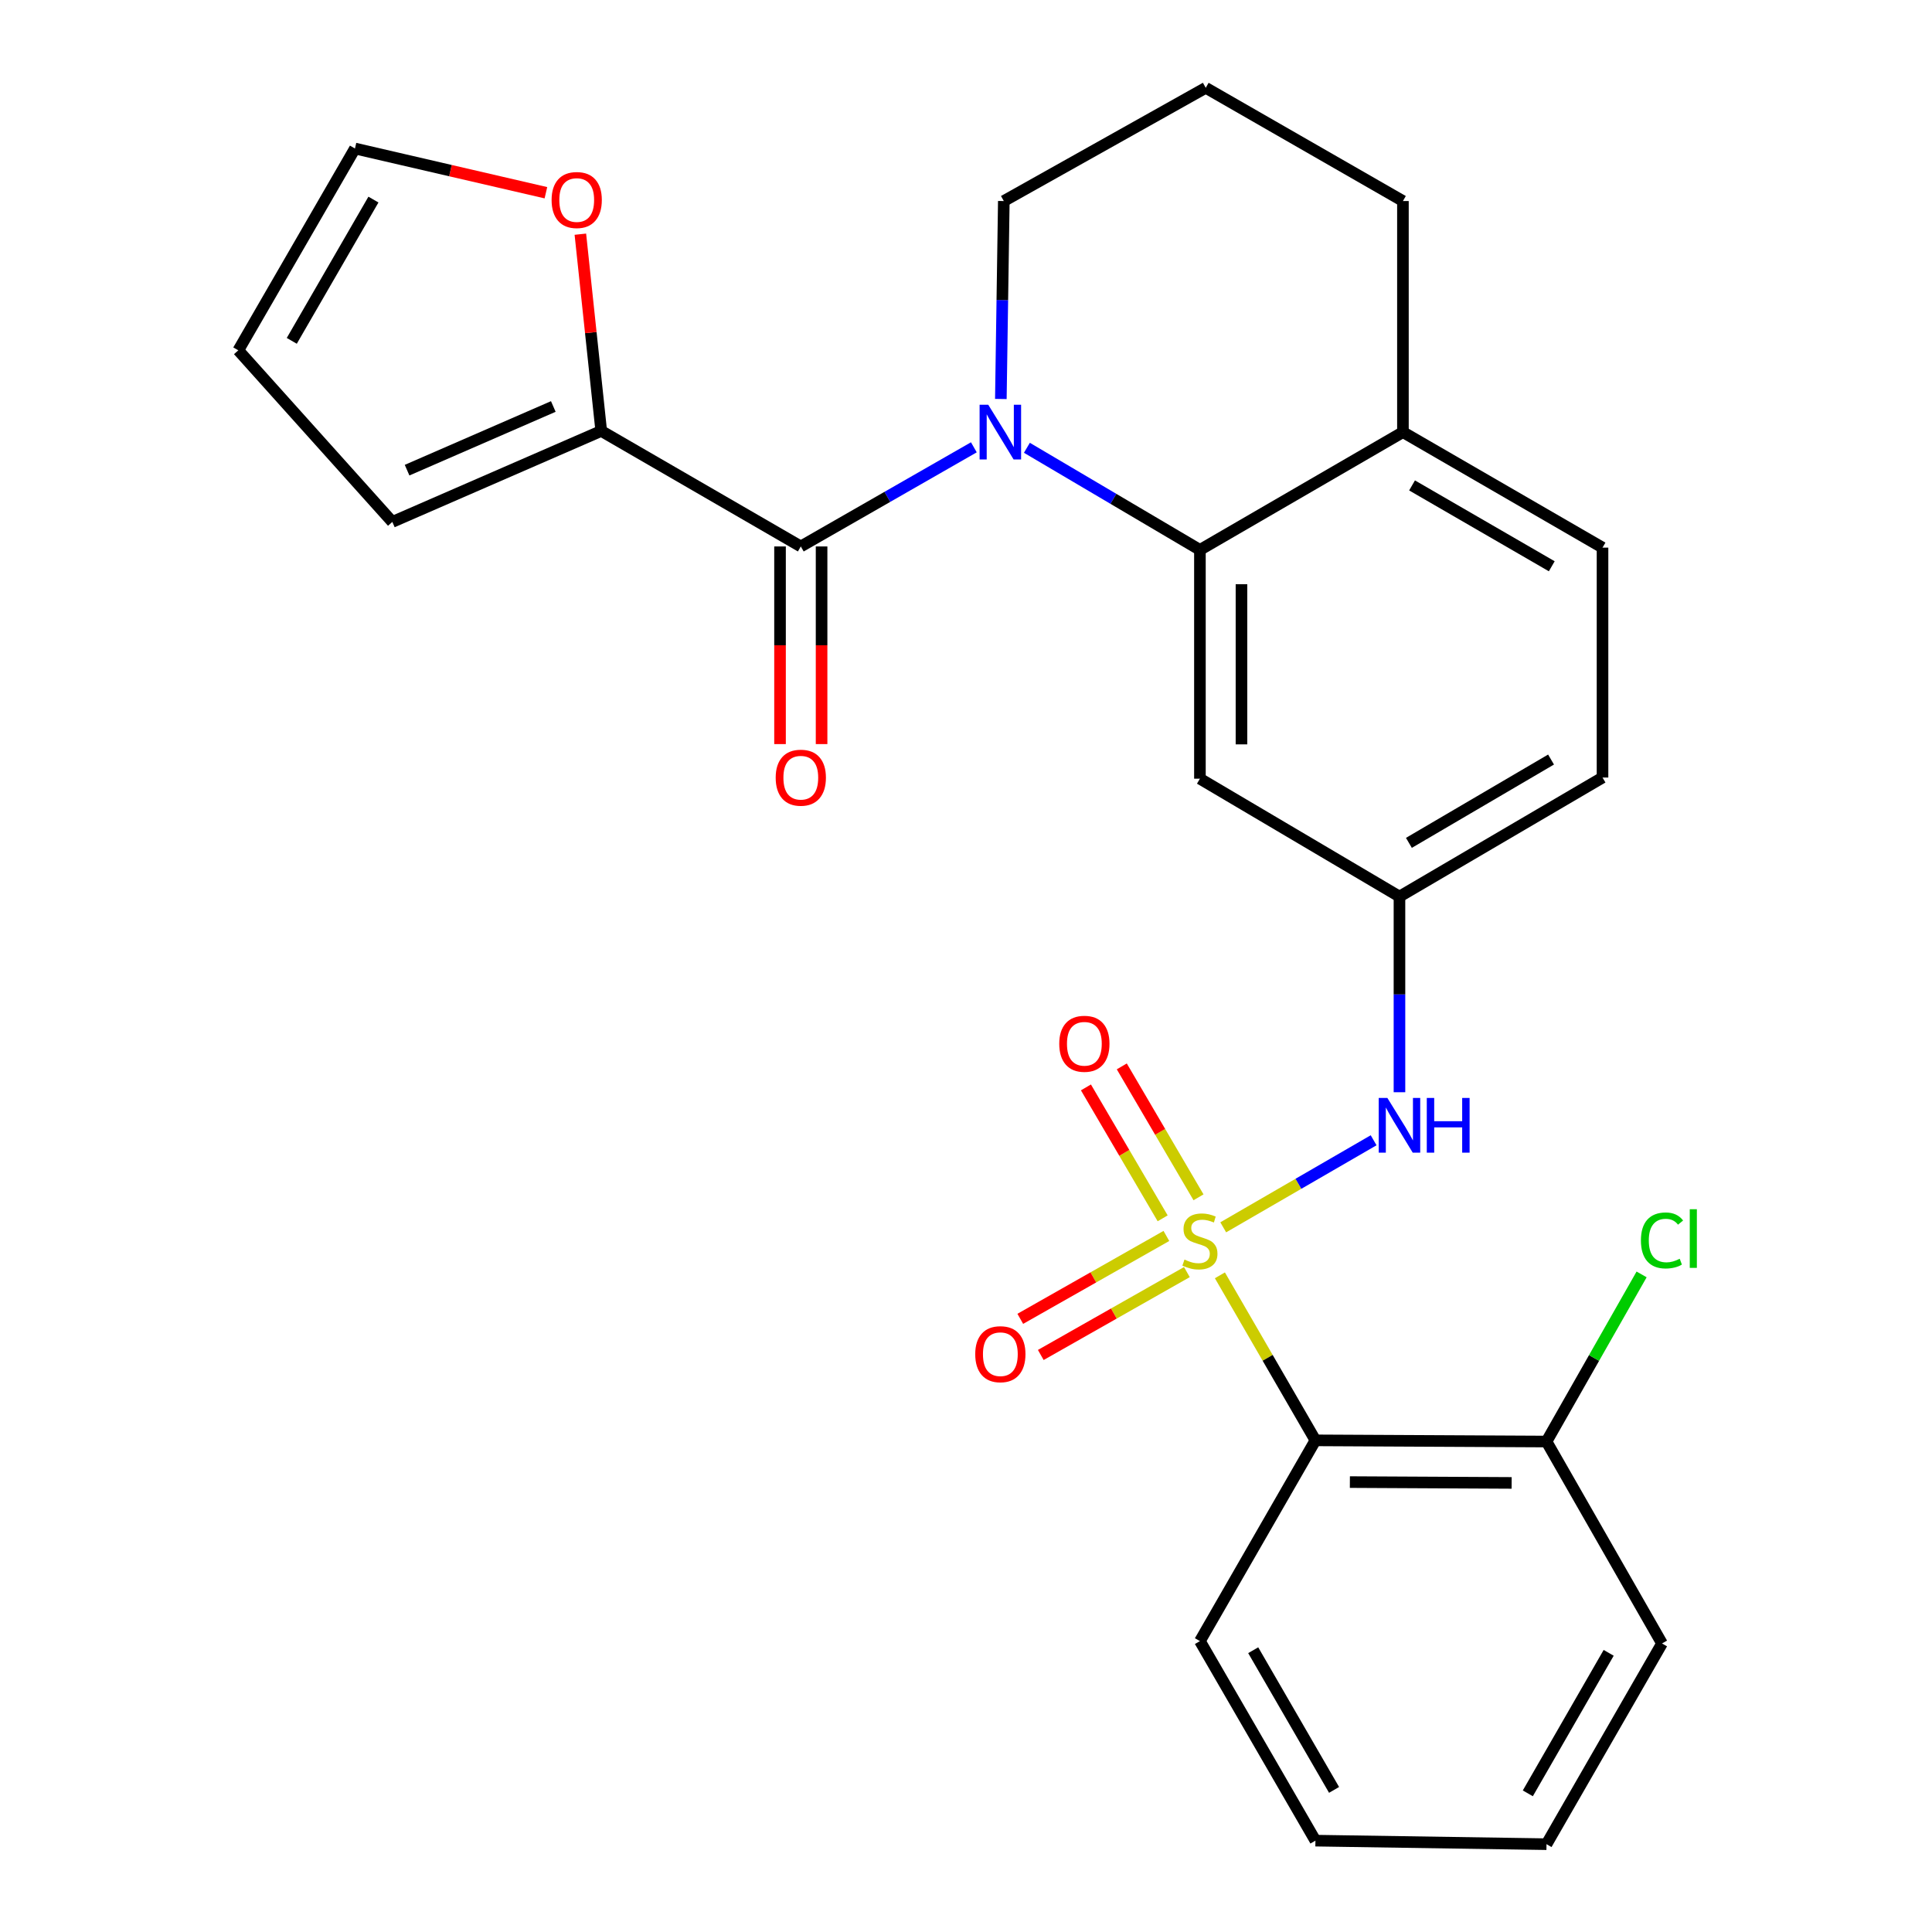 <?xml version='1.0' encoding='iso-8859-1'?>
<svg version='1.1' baseProfile='full'
              xmlns='http://www.w3.org/2000/svg'
                      xmlns:rdkit='http://www.rdkit.org/xml'
                      xmlns:xlink='http://www.w3.org/1999/xlink'
                  xml:space='preserve'
width='1000px' height='1000px' viewBox='0 0 1000 1000'>
<!-- END OF HEADER -->
<rect style='opacity:1.0;fill:#FFFFFF;stroke:none' width='1000' height='1000' x='0' y='0'> </rect>
<path class='bond-2' d='M 631.416,660.105 L 656.139,702.816' style='fill:none;fill-rule:evenodd;stroke:#CCCC00;stroke-width:6px;stroke-linecap:butt;stroke-linejoin:miter;stroke-opacity:1' />
<path class='bond-2' d='M 656.139,702.816 L 680.862,745.526' style='fill:none;fill-rule:evenodd;stroke:#000000;stroke-width:6px;stroke-linecap:butt;stroke-linejoin:miter;stroke-opacity:1' />
<path class='bond-4' d='M 633.14,635.259 L 672.063,612.728' style='fill:none;fill-rule:evenodd;stroke:#CCCC00;stroke-width:6px;stroke-linecap:butt;stroke-linejoin:miter;stroke-opacity:1' />
<path class='bond-4' d='M 672.063,612.728 L 710.986,590.198' style='fill:none;fill-rule:evenodd;stroke:#0000FF;stroke-width:6px;stroke-linecap:butt;stroke-linejoin:miter;stroke-opacity:1' />
<path class='bond-7' d='M 620.348,619.727 L 600.493,585.844' style='fill:none;fill-rule:evenodd;stroke:#CCCC00;stroke-width:6px;stroke-linecap:butt;stroke-linejoin:miter;stroke-opacity:1' />
<path class='bond-7' d='M 600.493,585.844 L 580.638,551.961' style='fill:none;fill-rule:evenodd;stroke:#FF0000;stroke-width:6px;stroke-linecap:butt;stroke-linejoin:miter;stroke-opacity:1' />
<path class='bond-7' d='M 601.789,630.602 L 581.934,596.719' style='fill:none;fill-rule:evenodd;stroke:#CCCC00;stroke-width:6px;stroke-linecap:butt;stroke-linejoin:miter;stroke-opacity:1' />
<path class='bond-7' d='M 581.934,596.719 L 562.079,562.836' style='fill:none;fill-rule:evenodd;stroke:#FF0000;stroke-width:6px;stroke-linecap:butt;stroke-linejoin:miter;stroke-opacity:1' />
<path class='bond-8' d='M 603.72,639.723 L 565.908,661.175' style='fill:none;fill-rule:evenodd;stroke:#CCCC00;stroke-width:6px;stroke-linecap:butt;stroke-linejoin:miter;stroke-opacity:1' />
<path class='bond-8' d='M 565.908,661.175 L 528.095,682.627' style='fill:none;fill-rule:evenodd;stroke:#FF0000;stroke-width:6px;stroke-linecap:butt;stroke-linejoin:miter;stroke-opacity:1' />
<path class='bond-8' d='M 614.334,658.432 L 576.522,679.884' style='fill:none;fill-rule:evenodd;stroke:#CCCC00;stroke-width:6px;stroke-linecap:butt;stroke-linejoin:miter;stroke-opacity:1' />
<path class='bond-8' d='M 576.522,679.884 L 538.709,701.336' style='fill:none;fill-rule:evenodd;stroke:#FF0000;stroke-width:6px;stroke-linecap:butt;stroke-linejoin:miter;stroke-opacity:1' />
<path class='bond-0' d='M 531.518,231.774 L 576.297,258.199' style='fill:none;fill-rule:evenodd;stroke:#0000FF;stroke-width:6px;stroke-linecap:butt;stroke-linejoin:miter;stroke-opacity:1' />
<path class='bond-0' d='M 576.297,258.199 L 621.076,284.624' style='fill:none;fill-rule:evenodd;stroke:#000000;stroke-width:6px;stroke-linecap:butt;stroke-linejoin:miter;stroke-opacity:1' />
<path class='bond-1' d='M 504.064,231.525 L 459.279,257.184' style='fill:none;fill-rule:evenodd;stroke:#0000FF;stroke-width:6px;stroke-linecap:butt;stroke-linejoin:miter;stroke-opacity:1' />
<path class='bond-1' d='M 459.279,257.184 L 414.495,282.843' style='fill:none;fill-rule:evenodd;stroke:#000000;stroke-width:6px;stroke-linecap:butt;stroke-linejoin:miter;stroke-opacity:1' />
<path class='bond-18' d='M 518.037,206.516 L 518.804,155.287' style='fill:none;fill-rule:evenodd;stroke:#0000FF;stroke-width:6px;stroke-linecap:butt;stroke-linejoin:miter;stroke-opacity:1' />
<path class='bond-18' d='M 518.804,155.287 L 519.572,104.058' style='fill:none;fill-rule:evenodd;stroke:#000000;stroke-width:6px;stroke-linecap:butt;stroke-linejoin:miter;stroke-opacity:1' />
<path class='bond-5' d='M 414.495,282.843 L 311.198,223.057' style='fill:none;fill-rule:evenodd;stroke:#000000;stroke-width:6px;stroke-linecap:butt;stroke-linejoin:miter;stroke-opacity:1' />
<path class='bond-13' d='M 403.74,282.843 L 403.74,333.992' style='fill:none;fill-rule:evenodd;stroke:#000000;stroke-width:6px;stroke-linecap:butt;stroke-linejoin:miter;stroke-opacity:1' />
<path class='bond-13' d='M 403.74,333.992 L 403.74,385.141' style='fill:none;fill-rule:evenodd;stroke:#FF0000;stroke-width:6px;stroke-linecap:butt;stroke-linejoin:miter;stroke-opacity:1' />
<path class='bond-13' d='M 425.25,282.843 L 425.25,333.992' style='fill:none;fill-rule:evenodd;stroke:#000000;stroke-width:6px;stroke-linecap:butt;stroke-linejoin:miter;stroke-opacity:1' />
<path class='bond-13' d='M 425.25,333.992 L 425.25,385.141' style='fill:none;fill-rule:evenodd;stroke:#FF0000;stroke-width:6px;stroke-linecap:butt;stroke-linejoin:miter;stroke-opacity:1' />
<path class='bond-12' d='M 680.862,745.526 L 800.471,746.136' style='fill:none;fill-rule:evenodd;stroke:#000000;stroke-width:6px;stroke-linecap:butt;stroke-linejoin:miter;stroke-opacity:1' />
<path class='bond-12' d='M 698.694,767.128 L 782.42,767.554' style='fill:none;fill-rule:evenodd;stroke:#000000;stroke-width:6px;stroke-linecap:butt;stroke-linejoin:miter;stroke-opacity:1' />
<path class='bond-21' d='M 680.862,745.526 L 621.076,849.432' style='fill:none;fill-rule:evenodd;stroke:#000000;stroke-width:6px;stroke-linecap:butt;stroke-linejoin:miter;stroke-opacity:1' />
<path class='bond-3' d='M 621.076,284.624 L 621.076,403.049' style='fill:none;fill-rule:evenodd;stroke:#000000;stroke-width:6px;stroke-linecap:butt;stroke-linejoin:miter;stroke-opacity:1' />
<path class='bond-3' d='M 642.586,302.387 L 642.586,385.285' style='fill:none;fill-rule:evenodd;stroke:#000000;stroke-width:6px;stroke-linecap:butt;stroke-linejoin:miter;stroke-opacity:1' />
<path class='bond-28' d='M 621.076,284.624 L 726.153,223.666' style='fill:none;fill-rule:evenodd;stroke:#000000;stroke-width:6px;stroke-linecap:butt;stroke-linejoin:miter;stroke-opacity:1' />
<path class='bond-10' d='M 724.361,565.336 L 724.361,514.701' style='fill:none;fill-rule:evenodd;stroke:#0000FF;stroke-width:6px;stroke-linecap:butt;stroke-linejoin:miter;stroke-opacity:1' />
<path class='bond-10' d='M 724.361,514.701 L 724.361,464.066' style='fill:none;fill-rule:evenodd;stroke:#000000;stroke-width:6px;stroke-linecap:butt;stroke-linejoin:miter;stroke-opacity:1' />
<path class='bond-9' d='M 311.198,223.057 L 305.795,172.136' style='fill:none;fill-rule:evenodd;stroke:#000000;stroke-width:6px;stroke-linecap:butt;stroke-linejoin:miter;stroke-opacity:1' />
<path class='bond-9' d='M 305.795,172.136 L 300.393,121.215' style='fill:none;fill-rule:evenodd;stroke:#FF0000;stroke-width:6px;stroke-linecap:butt;stroke-linejoin:miter;stroke-opacity:1' />
<path class='bond-14' d='M 311.198,223.057 L 203.074,270.14' style='fill:none;fill-rule:evenodd;stroke:#000000;stroke-width:6px;stroke-linecap:butt;stroke-linejoin:miter;stroke-opacity:1' />
<path class='bond-14' d='M 286.392,210.398 L 210.705,243.356' style='fill:none;fill-rule:evenodd;stroke:#000000;stroke-width:6px;stroke-linecap:butt;stroke-linejoin:miter;stroke-opacity:1' />
<path class='bond-6' d='M 621.076,403.049 L 724.361,464.066' style='fill:none;fill-rule:evenodd;stroke:#000000;stroke-width:6px;stroke-linecap:butt;stroke-linejoin:miter;stroke-opacity:1' />
<path class='bond-15' d='M 282.562,99.756 L 233.144,88.314' style='fill:none;fill-rule:evenodd;stroke:#FF0000;stroke-width:6px;stroke-linecap:butt;stroke-linejoin:miter;stroke-opacity:1' />
<path class='bond-15' d='M 233.144,88.314 L 183.727,76.871' style='fill:none;fill-rule:evenodd;stroke:#000000;stroke-width:6px;stroke-linecap:butt;stroke-linejoin:miter;stroke-opacity:1' />
<path class='bond-19' d='M 724.361,464.066 L 829.462,402.451' style='fill:none;fill-rule:evenodd;stroke:#000000;stroke-width:6px;stroke-linecap:butt;stroke-linejoin:miter;stroke-opacity:1' />
<path class='bond-19' d='M 729.247,436.267 L 802.818,393.137' style='fill:none;fill-rule:evenodd;stroke:#000000;stroke-width:6px;stroke-linecap:butt;stroke-linejoin:miter;stroke-opacity:1' />
<path class='bond-11' d='M 726.153,223.666 L 829.462,283.452' style='fill:none;fill-rule:evenodd;stroke:#000000;stroke-width:6px;stroke-linecap:butt;stroke-linejoin:miter;stroke-opacity:1' />
<path class='bond-11' d='M 730.875,251.251 L 803.191,293.102' style='fill:none;fill-rule:evenodd;stroke:#000000;stroke-width:6px;stroke-linecap:butt;stroke-linejoin:miter;stroke-opacity:1' />
<path class='bond-23' d='M 726.153,223.666 L 726.153,104.058' style='fill:none;fill-rule:evenodd;stroke:#000000;stroke-width:6px;stroke-linecap:butt;stroke-linejoin:miter;stroke-opacity:1' />
<path class='bond-20' d='M 800.471,746.136 L 825.083,702.884' style='fill:none;fill-rule:evenodd;stroke:#000000;stroke-width:6px;stroke-linecap:butt;stroke-linejoin:miter;stroke-opacity:1' />
<path class='bond-20' d='M 825.083,702.884 L 849.694,659.633' style='fill:none;fill-rule:evenodd;stroke:#00CC00;stroke-width:6px;stroke-linecap:butt;stroke-linejoin:miter;stroke-opacity:1' />
<path class='bond-24' d='M 800.471,746.136 L 860.257,850.651' style='fill:none;fill-rule:evenodd;stroke:#000000;stroke-width:6px;stroke-linecap:butt;stroke-linejoin:miter;stroke-opacity:1' />
<path class='bond-16' d='M 203.074,270.14 L 123.343,181.327' style='fill:none;fill-rule:evenodd;stroke:#000000;stroke-width:6px;stroke-linecap:butt;stroke-linejoin:miter;stroke-opacity:1' />
<path class='bond-30' d='M 183.727,76.871 L 123.343,181.327' style='fill:none;fill-rule:evenodd;stroke:#000000;stroke-width:6px;stroke-linecap:butt;stroke-linejoin:miter;stroke-opacity:1' />
<path class='bond-30' d='M 193.292,103.305 L 151.023,176.424' style='fill:none;fill-rule:evenodd;stroke:#000000;stroke-width:6px;stroke-linecap:butt;stroke-linejoin:miter;stroke-opacity:1' />
<path class='bond-17' d='M 829.462,283.452 L 829.462,402.451' style='fill:none;fill-rule:evenodd;stroke:#000000;stroke-width:6px;stroke-linecap:butt;stroke-linejoin:miter;stroke-opacity:1' />
<path class='bond-29' d='M 519.572,104.058 L 624.087,45.455' style='fill:none;fill-rule:evenodd;stroke:#000000;stroke-width:6px;stroke-linecap:butt;stroke-linejoin:miter;stroke-opacity:1' />
<path class='bond-25' d='M 621.076,849.432 L 680.862,952.717' style='fill:none;fill-rule:evenodd;stroke:#000000;stroke-width:6px;stroke-linecap:butt;stroke-linejoin:miter;stroke-opacity:1' />
<path class='bond-25' d='M 648.66,854.149 L 690.511,926.448' style='fill:none;fill-rule:evenodd;stroke:#000000;stroke-width:6px;stroke-linecap:butt;stroke-linejoin:miter;stroke-opacity:1' />
<path class='bond-22' d='M 624.087,45.455 L 726.153,104.058' style='fill:none;fill-rule:evenodd;stroke:#000000;stroke-width:6px;stroke-linecap:butt;stroke-linejoin:miter;stroke-opacity:1' />
<path class='bond-27' d='M 860.257,850.651 L 800.471,954.545' style='fill:none;fill-rule:evenodd;stroke:#000000;stroke-width:6px;stroke-linecap:butt;stroke-linejoin:miter;stroke-opacity:1' />
<path class='bond-27' d='M 832.645,855.507 L 790.795,928.233' style='fill:none;fill-rule:evenodd;stroke:#000000;stroke-width:6px;stroke-linecap:butt;stroke-linejoin:miter;stroke-opacity:1' />
<path class='bond-26' d='M 680.862,952.717 L 800.471,954.545' style='fill:none;fill-rule:evenodd;stroke:#000000;stroke-width:6px;stroke-linecap:butt;stroke-linejoin:miter;stroke-opacity:1' />
<path  class='atom-0' d='M 613.076 651.962
Q 613.396 652.082, 614.716 652.642
Q 616.036 653.202, 617.476 653.562
Q 618.956 653.882, 620.396 653.882
Q 623.076 653.882, 624.636 652.602
Q 626.196 651.282, 626.196 649.002
Q 626.196 647.442, 625.396 646.482
Q 624.636 645.522, 623.436 645.002
Q 622.236 644.482, 620.236 643.882
Q 617.716 643.122, 616.196 642.402
Q 614.716 641.682, 613.636 640.162
Q 612.596 638.642, 612.596 636.082
Q 612.596 632.522, 614.996 630.322
Q 617.436 628.122, 622.236 628.122
Q 625.516 628.122, 629.236 629.682
L 628.316 632.762
Q 624.916 631.362, 622.356 631.362
Q 619.596 631.362, 618.076 632.522
Q 616.556 633.642, 616.596 635.602
Q 616.596 637.122, 617.356 638.042
Q 618.156 638.962, 619.276 639.482
Q 620.436 640.002, 622.356 640.602
Q 624.916 641.402, 626.436 642.202
Q 627.956 643.002, 629.036 644.642
Q 630.156 646.242, 630.156 649.002
Q 630.156 652.922, 627.516 655.042
Q 624.916 657.122, 620.556 657.122
Q 618.036 657.122, 616.116 656.562
Q 614.236 656.042, 611.996 655.122
L 613.076 651.962
' fill='#CCCC00'/>
<path  class='atom-1' d='M 511.519 209.506
L 520.799 224.506
Q 521.719 225.986, 523.199 228.666
Q 524.679 231.346, 524.759 231.506
L 524.759 209.506
L 528.519 209.506
L 528.519 237.826
L 524.639 237.826
L 514.679 221.426
Q 513.519 219.506, 512.279 217.306
Q 511.079 215.106, 510.719 214.426
L 510.719 237.826
L 507.039 237.826
L 507.039 209.506
L 511.519 209.506
' fill='#0000FF'/>
<path  class='atom-5' d='M 718.101 568.296
L 727.381 583.296
Q 728.301 584.776, 729.781 587.456
Q 731.261 590.136, 731.341 590.296
L 731.341 568.296
L 735.101 568.296
L 735.101 596.616
L 731.221 596.616
L 721.261 580.216
Q 720.101 578.296, 718.861 576.096
Q 717.661 573.896, 717.301 573.216
L 717.301 596.616
L 713.621 596.616
L 713.621 568.296
L 718.101 568.296
' fill='#0000FF'/>
<path  class='atom-5' d='M 738.501 568.296
L 742.341 568.296
L 742.341 580.336
L 756.821 580.336
L 756.821 568.296
L 760.661 568.296
L 760.661 596.616
L 756.821 596.616
L 756.821 583.536
L 742.341 583.536
L 742.341 596.616
L 738.501 596.616
L 738.501 568.296
' fill='#0000FF'/>
<path  class='atom-8' d='M 548.266 540.256
Q 548.266 533.456, 551.626 529.656
Q 554.986 525.856, 561.266 525.856
Q 567.546 525.856, 570.906 529.656
Q 574.266 533.456, 574.266 540.256
Q 574.266 547.136, 570.866 551.056
Q 567.466 554.936, 561.266 554.936
Q 555.026 554.936, 551.626 551.056
Q 548.266 547.176, 548.266 540.256
M 561.266 551.736
Q 565.586 551.736, 567.906 548.856
Q 570.266 545.936, 570.266 540.256
Q 570.266 534.696, 567.906 531.896
Q 565.586 529.056, 561.266 529.056
Q 556.946 529.056, 554.586 531.856
Q 552.266 534.656, 552.266 540.256
Q 552.266 545.976, 554.586 548.856
Q 556.946 551.736, 561.266 551.736
' fill='#FF0000'/>
<path  class='atom-9' d='M 504.779 700.925
Q 504.779 694.125, 508.139 690.325
Q 511.499 686.525, 517.779 686.525
Q 524.059 686.525, 527.419 690.325
Q 530.779 694.125, 530.779 700.925
Q 530.779 707.805, 527.379 711.725
Q 523.979 715.605, 517.779 715.605
Q 511.539 715.605, 508.139 711.725
Q 504.779 707.845, 504.779 700.925
M 517.779 712.405
Q 522.099 712.405, 524.419 709.525
Q 526.779 706.605, 526.779 700.925
Q 526.779 695.365, 524.419 692.565
Q 522.099 689.725, 517.779 689.725
Q 513.459 689.725, 511.099 692.525
Q 508.779 695.325, 508.779 700.925
Q 508.779 706.645, 511.099 709.525
Q 513.459 712.405, 517.779 712.405
' fill='#FF0000'/>
<path  class='atom-10' d='M 285.507 103.528
Q 285.507 96.728, 288.867 92.928
Q 292.227 89.128, 298.507 89.128
Q 304.787 89.128, 308.147 92.928
Q 311.507 96.728, 311.507 103.528
Q 311.507 110.408, 308.107 114.328
Q 304.707 118.208, 298.507 118.208
Q 292.267 118.208, 288.867 114.328
Q 285.507 110.448, 285.507 103.528
M 298.507 115.008
Q 302.827 115.008, 305.147 112.128
Q 307.507 109.208, 307.507 103.528
Q 307.507 97.968, 305.147 95.168
Q 302.827 92.328, 298.507 92.328
Q 294.187 92.328, 291.827 95.128
Q 289.507 97.928, 289.507 103.528
Q 289.507 109.248, 291.827 112.128
Q 294.187 115.008, 298.507 115.008
' fill='#FF0000'/>
<path  class='atom-14' d='M 401.495 402.531
Q 401.495 395.731, 404.855 391.931
Q 408.215 388.131, 414.495 388.131
Q 420.775 388.131, 424.135 391.931
Q 427.495 395.731, 427.495 402.531
Q 427.495 409.411, 424.095 413.331
Q 420.695 417.211, 414.495 417.211
Q 408.255 417.211, 404.855 413.331
Q 401.495 409.451, 401.495 402.531
M 414.495 414.011
Q 418.815 414.011, 421.135 411.131
Q 423.495 408.211, 423.495 402.531
Q 423.495 396.971, 421.135 394.171
Q 418.815 391.331, 414.495 391.331
Q 410.175 391.331, 407.815 394.131
Q 405.495 396.931, 405.495 402.531
Q 405.495 408.251, 407.815 411.131
Q 410.175 414.011, 414.495 414.011
' fill='#FF0000'/>
<path  class='atom-21' d='M 849.337 642.051
Q 849.337 635.011, 852.617 631.331
Q 855.937 627.611, 862.217 627.611
Q 868.057 627.611, 871.177 631.731
L 868.537 633.891
Q 866.257 630.891, 862.217 630.891
Q 857.937 630.891, 855.657 633.771
Q 853.417 636.611, 853.417 642.051
Q 853.417 647.651, 855.737 650.531
Q 858.097 653.411, 862.657 653.411
Q 865.777 653.411, 869.417 651.531
L 870.537 654.531
Q 869.057 655.491, 866.817 656.051
Q 864.577 656.611, 862.097 656.611
Q 855.937 656.611, 852.617 652.851
Q 849.337 649.091, 849.337 642.051
' fill='#00CC00'/>
<path  class='atom-21' d='M 874.617 625.891
L 878.297 625.891
L 878.297 656.251
L 874.617 656.251
L 874.617 625.891
' fill='#00CC00'/>
</svg>
